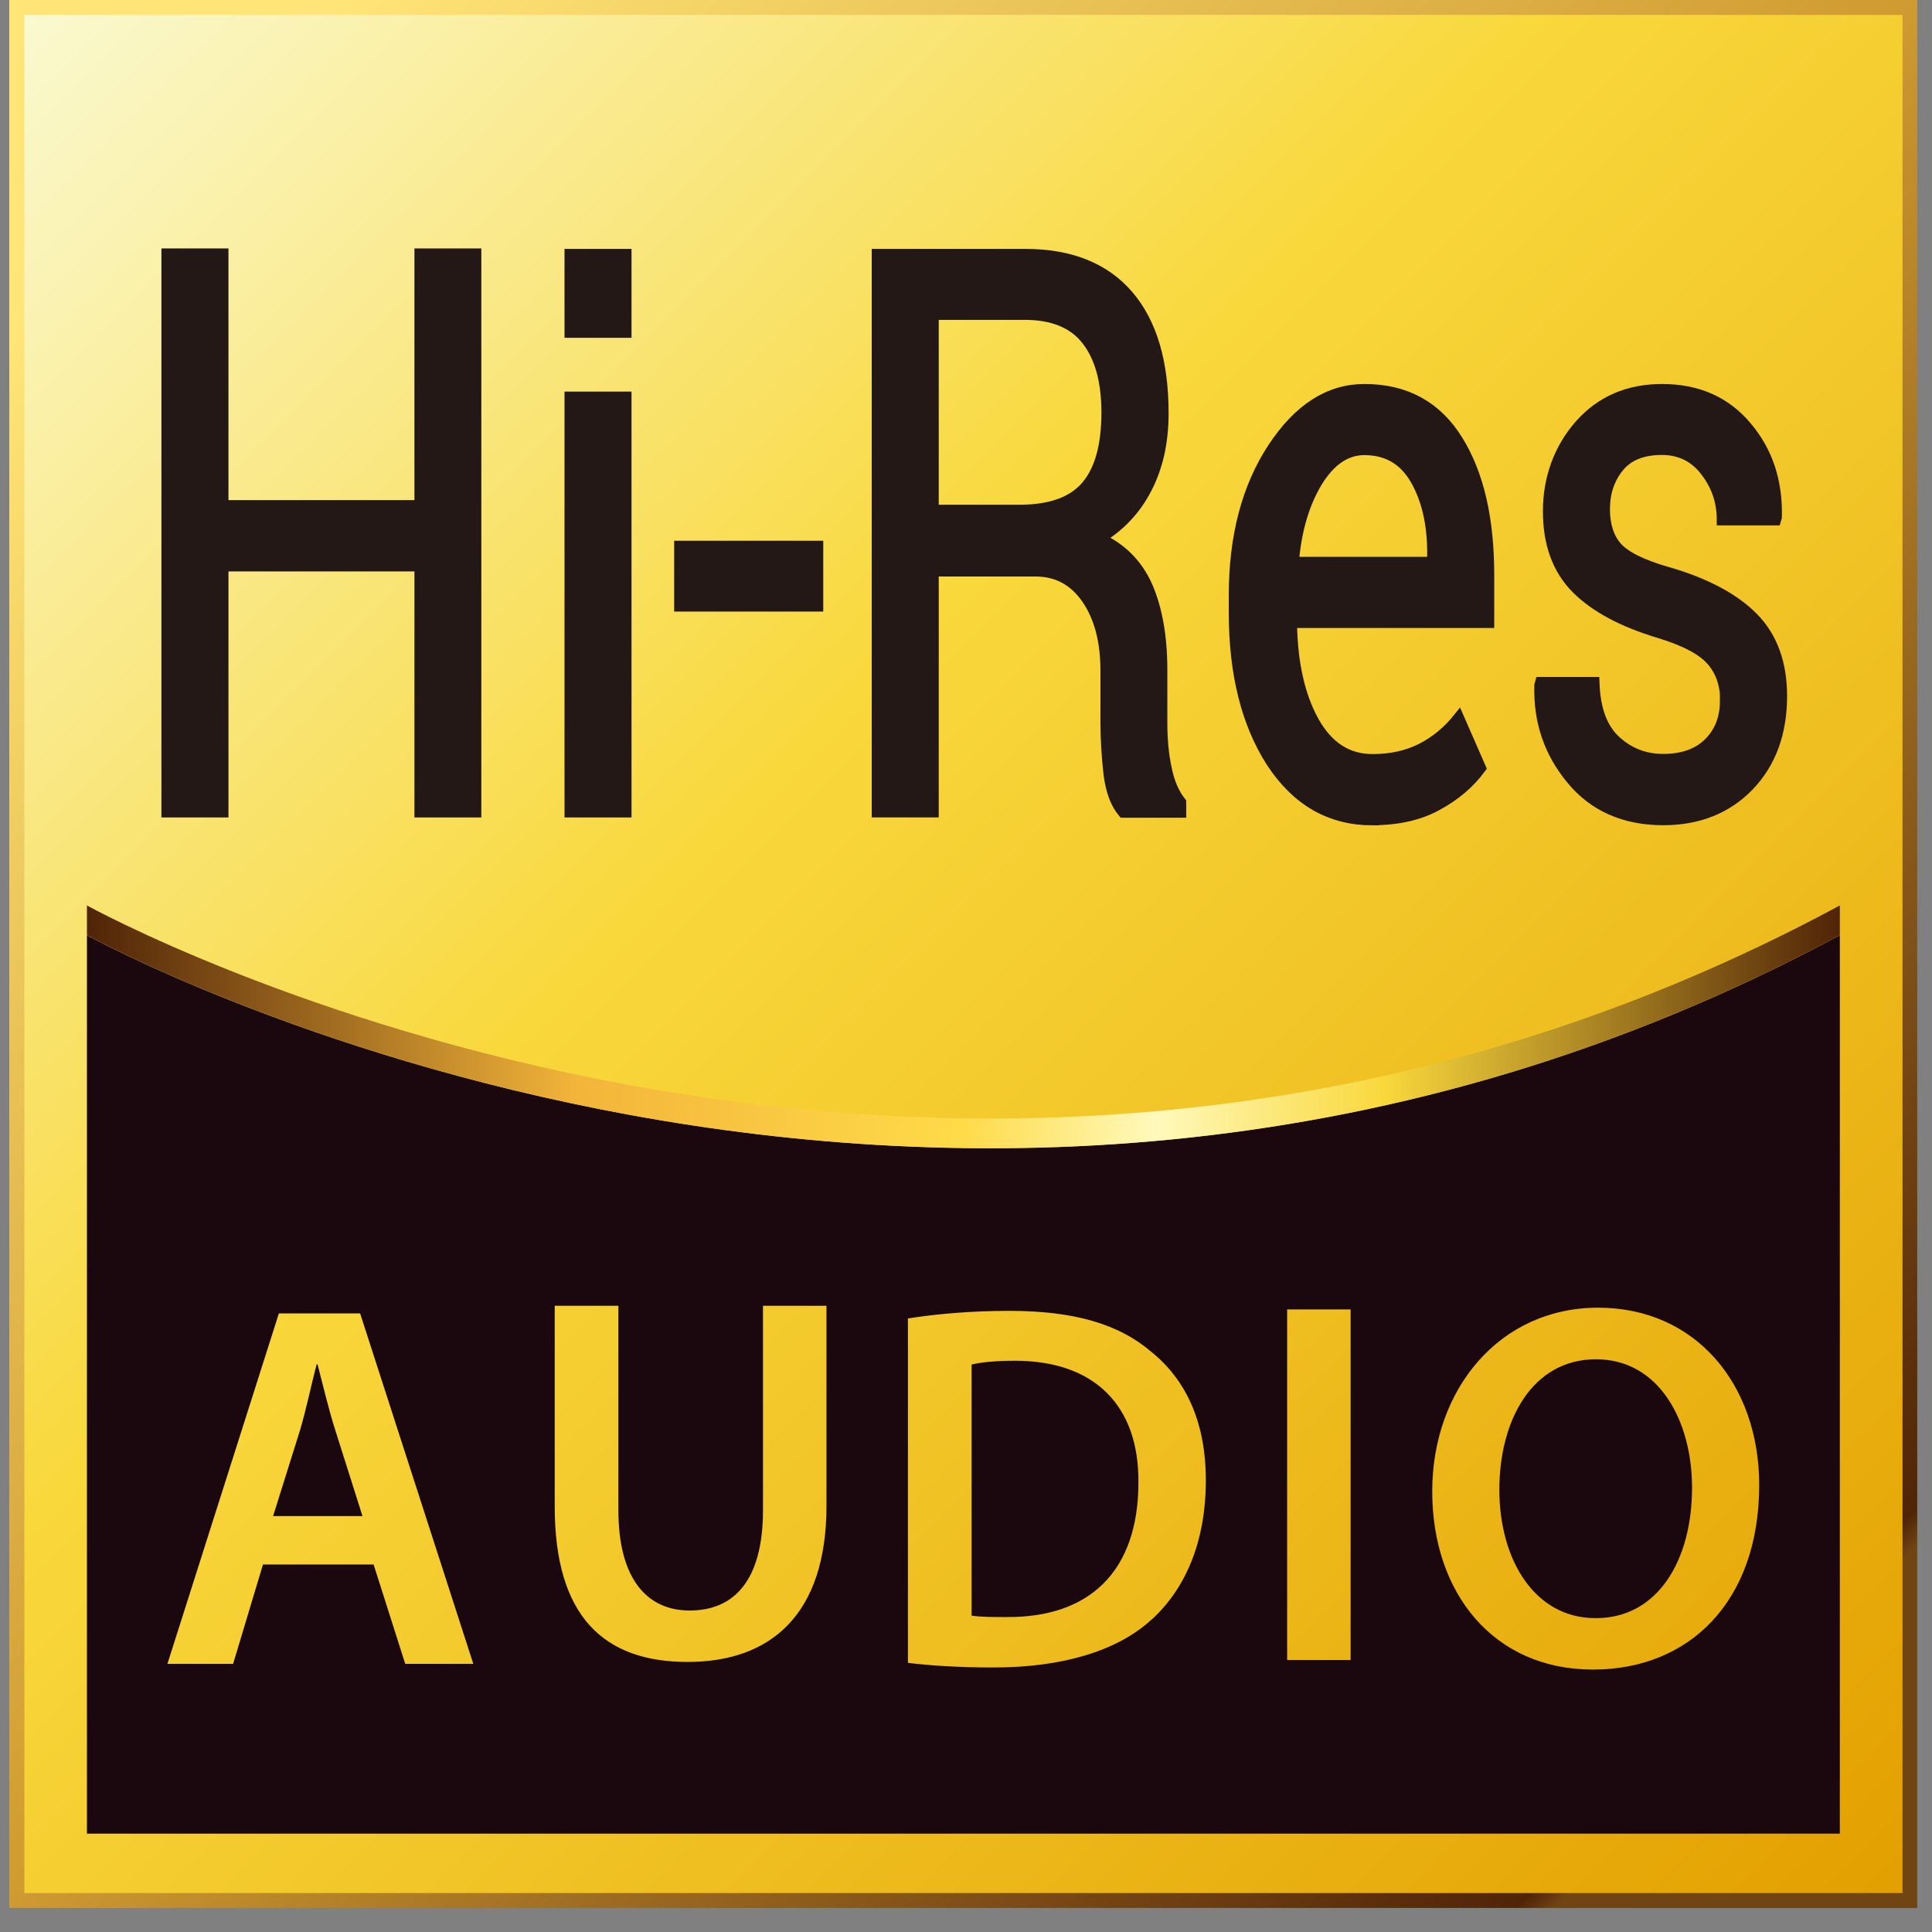 <svg width="50" height="50" viewBox="0 0 50 50" fill="none" xmlns="http://www.w3.org/2000/svg">
<rect x="0" y="0" width="50" height="50" fill="#808080" stroke="none"/>
<g clip-path="url(#clip0_3288_31)">
<path d="M49.619 0H0.24V49.378H49.619V0Z" fill="url(#paint0_linear_3288_31)"/>
<path d="M49.237 0.386H0.631V48.992H49.237V0.386Z" fill="url(#paint1_linear_3288_31)"/>
<path d="M41.304 35.178C39.657 35.178 38.803 36.751 38.803 38.554C38.803 40.357 39.711 41.877 41.288 41.877H41.304C42.894 41.877 43.79 40.394 43.79 38.501C43.79 36.788 42.948 35.178 41.304 35.178Z" fill="#1B080E"/>
<path d="M26.266 35.216C25.744 35.216 25.383 35.257 25.145 35.314V41.812C25.366 41.849 25.72 41.849 26.052 41.849C28.193 41.866 29.462 40.67 29.462 38.366C29.479 36.374 28.324 35.216 26.266 35.216Z" fill="#1B080E"/>
<path d="M2.25 24.203V47.455H47.615V24.203C24.618 36.611 2.25 24.203 2.25 24.203ZM10.487 43.06L9.669 40.489H6.806L6.033 43.06H4.333L7.217 33.991H9.32L12.249 43.06H10.482H10.487ZM21.389 38.973C21.389 41.774 19.956 43.011 17.795 43.011C15.634 43.011 14.356 41.84 14.356 38.989V33.794H16.004V39.084C16.004 40.854 16.739 41.68 17.848 41.68C19.035 41.68 19.746 40.854 19.746 39.084V33.794H21.389V38.973ZM29.798 41.918C28.903 42.739 27.469 43.154 25.719 43.154C24.77 43.154 24.047 43.101 23.497 43.035V34.122C24.236 34.003 25.144 33.925 26.122 33.925C27.81 33.925 28.956 34.27 29.786 34.977C30.673 35.687 31.207 36.776 31.207 38.308C31.207 39.938 30.657 41.138 29.802 41.918H29.798ZM34.954 42.961H33.311V33.888H34.954V42.961ZM41.235 43.208H41.219C38.668 43.208 37.066 41.245 37.066 38.595C37.066 35.946 38.816 33.843 41.358 33.843C43.901 33.843 45.528 35.847 45.528 38.431C45.528 41.47 43.696 43.208 41.235 43.208Z" fill="#1B080E"/>
<path d="M8.223 35.31H8.194C8.058 35.831 7.927 36.464 7.767 37.006L7.068 39.236H9.381L8.675 37.006C8.498 36.451 8.354 35.831 8.219 35.31H8.223Z" fill="#1B080E"/>
<path d="M2.25 23.433V24.201C2.25 24.201 24.618 36.609 47.615 24.201V23.433C24.618 35.841 2.25 23.433 2.25 23.433Z" fill="url(#paint2_linear_3288_31)"/>
<path d="M16.189 10.289H14.764V21.001H16.189V10.289Z" fill="#231815" stroke="#231815" stroke-width="0.309" stroke-miterlimit="10"/>
<path d="M12.302 21.001H10.88V14.634H5.758V21.001H4.332V6.584H5.758V13.098H10.88V6.584H12.302V20.997V21.001Z" fill="#231815" stroke="#231815" stroke-width="0.309" stroke-miterlimit="10"/>
<path d="M16.189 8.588H14.764V6.596H16.189V8.588Z" fill="#231815" stroke="#231815" stroke-width="0.309" stroke-miterlimit="10"/>
<path d="M21.151 15.673H17.602V14.149H21.151V15.673Z" fill="#231815" stroke="#231815" stroke-width="0.309" stroke-miterlimit="10"/>
<path d="M24.14 14.753V21H22.715V6.596H26.531C27.686 6.596 28.569 6.945 29.177 7.647C29.785 8.35 30.089 9.364 30.089 10.699C30.089 11.438 29.945 12.079 29.662 12.625C29.382 13.176 28.971 13.611 28.429 13.935C29.008 14.194 29.423 14.609 29.678 15.184C29.928 15.763 30.056 16.478 30.056 17.332V18.688C30.056 19.135 30.093 19.542 30.171 19.895C30.241 20.253 30.368 20.544 30.545 20.77V21.008H29.074C28.885 20.782 28.766 20.454 28.712 20.018C28.663 19.583 28.634 19.135 28.634 18.675V17.357C28.634 16.581 28.466 15.952 28.133 15.476C27.801 14.999 27.353 14.765 26.794 14.765H24.144L24.14 14.753ZM24.14 13.217H26.383C27.193 13.217 27.772 13.007 28.129 12.588C28.483 12.169 28.659 11.537 28.659 10.674C28.659 9.865 28.487 9.237 28.137 8.789C27.797 8.35 27.258 8.124 26.527 8.124H24.14V13.213V13.217Z" fill="#231815" stroke="#231815" stroke-width="0.309" stroke-miterlimit="10"/>
<path d="M35.525 21.206C34.436 21.206 33.569 20.709 32.92 19.715C32.28 18.721 31.955 17.436 31.955 15.85V15.415C31.955 13.887 32.288 12.622 32.953 11.607C33.619 10.593 34.404 10.092 35.311 10.092C36.367 10.092 37.164 10.527 37.706 11.398C38.249 12.269 38.516 13.427 38.516 14.881V16.097H33.434L33.413 16.146C33.43 17.173 33.619 18.015 33.984 18.676C34.354 19.341 34.868 19.67 35.525 19.67C36.006 19.67 36.433 19.572 36.798 19.387C37.164 19.198 37.48 18.939 37.747 18.606L38.302 19.875C38.023 20.253 37.653 20.57 37.193 20.82C36.737 21.075 36.178 21.202 35.525 21.202V21.206ZM35.311 11.624C34.831 11.624 34.424 11.899 34.083 12.445C33.746 12.996 33.537 13.682 33.463 14.511L33.475 14.565H37.09V14.306C37.09 13.538 36.938 12.905 36.642 12.392C36.342 11.879 35.899 11.624 35.311 11.624Z" fill="#231815" stroke="#231815" stroke-width="0.309" stroke-miterlimit="10"/>
<path d="M44.674 18.146C44.674 17.719 44.555 17.366 44.312 17.087C44.074 16.811 43.626 16.569 42.953 16.364C42.004 16.08 41.289 15.698 40.808 15.214C40.328 14.729 40.085 14.072 40.085 13.23C40.085 12.388 40.36 11.62 40.899 11.008C41.441 10.396 42.147 10.092 43.014 10.092C43.926 10.092 44.649 10.412 45.187 11.053C45.73 11.694 45.984 12.47 45.96 13.386L45.943 13.443H44.584C44.584 12.975 44.44 12.552 44.148 12.178C43.865 11.809 43.483 11.62 43.01 11.62C42.501 11.62 42.127 11.772 41.88 12.076C41.634 12.38 41.511 12.745 41.511 13.176C41.511 13.608 41.622 13.932 41.835 14.175C42.057 14.421 42.497 14.639 43.162 14.828C44.152 15.115 44.888 15.514 45.372 16.011C45.853 16.508 46.095 17.177 46.095 18.015C46.095 18.964 45.812 19.736 45.249 20.323C44.686 20.906 43.951 21.202 43.043 21.202C42.049 21.202 41.256 20.853 40.685 20.159C40.11 19.469 39.835 18.656 39.863 17.735L39.88 17.674H41.24C41.264 18.368 41.453 18.869 41.802 19.185C42.151 19.506 42.566 19.666 43.043 19.666C43.548 19.666 43.947 19.526 44.234 19.243C44.518 18.964 44.666 18.594 44.666 18.138L44.674 18.146Z" fill="#231815" stroke="#231815" stroke-width="0.309" stroke-miterlimit="10"/>
</g>
<defs>
<linearGradient id="paint0_linear_3288_31" x1="0.24" y1="0" x2="49.343" y2="49.111" gradientUnits="userSpaceOnUse">
<stop offset="0.09" stop-color="#FFE477"/>
<stop offset="0.5" stop-color="#D09B31"/>
<stop offset="0.9" stop-color="#502407"/>
<stop offset="0.91" stop-color="#714512"/>
</linearGradient>
<linearGradient id="paint1_linear_3288_31" x1="0.684" y1="0.447" x2="49.344" y2="49.111" gradientUnits="userSpaceOnUse">
<stop stop-color="#FAF9D0"/>
<stop offset="0.4" stop-color="#F9D83C"/>
<stop offset="1" stop-color="#E3A000"/>
</linearGradient>
<linearGradient id="paint2_linear_3288_31" x1="2.25" y1="26.575" x2="47.611" y2="26.575" gradientUnits="userSpaceOnUse">
<stop stop-color="#502407"/>
<stop offset="0.28" stop-color="#F3B53A"/>
<stop offset="0.5" stop-color="#FFDB49"/>
<stop offset="0.61" stop-color="#FFF9BC"/>
<stop offset="0.74" stop-color="#F9D83C"/>
<stop offset="1" stop-color="#502407"/>
</linearGradient>
<clipPath id="clip0_3288_31">
<rect width="49.378" height="49.378" fill="white" transform="translate(0.24)"/>
</clipPath>
</defs>
</svg>
